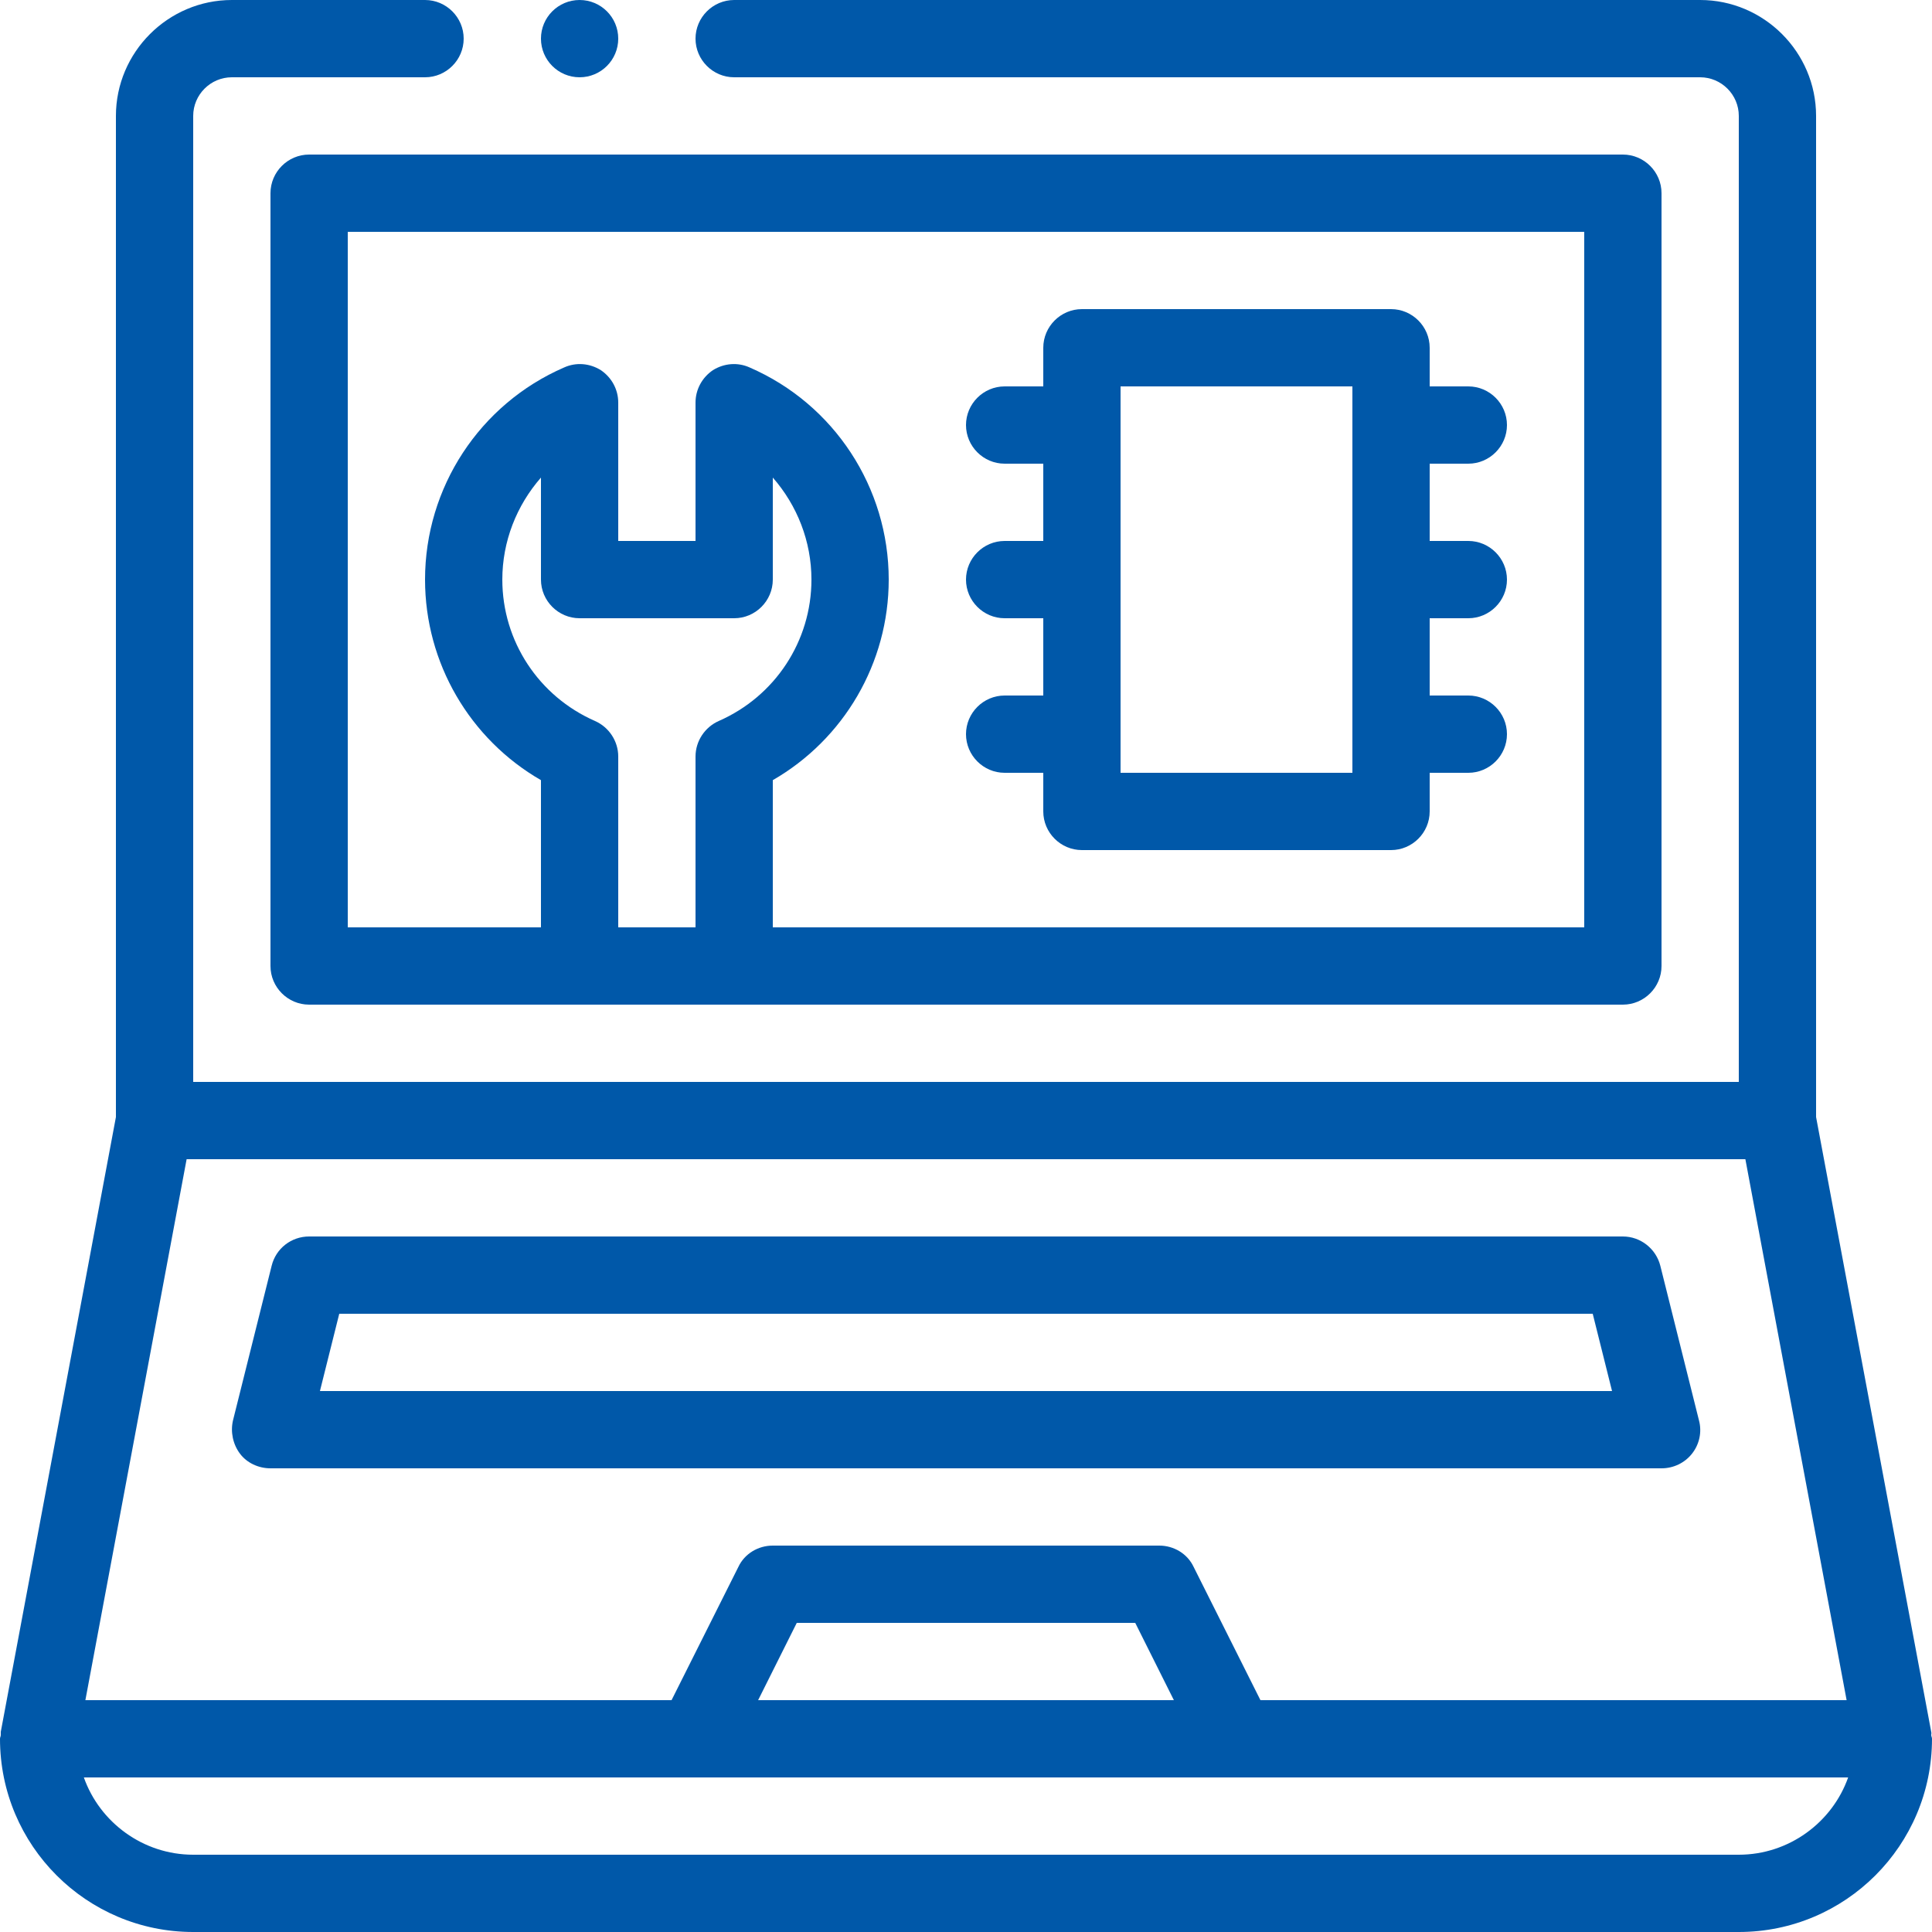 <?xml version="1.0" encoding="UTF-8"?>
<svg xmlns="http://www.w3.org/2000/svg" width="67" height="67" viewBox="0 0 67 67" fill="none">
  <path d="M66.973 60.166C66.973 60.166 66.987 60.086 66.973 60.059L62.98 38.739V4.02C62.98 1.809 61.171 0 58.96 0H25.46C24.723 0 24.12 0.603 24.12 1.34C24.12 2.077 24.723 2.68 25.46 2.68H58.96C59.697 2.68 60.3 3.283 60.3 4.02V37.52H6.7V4.02C6.7 3.283 7.303 2.68 8.04 2.68H14.74C15.477 2.68 16.08 2.077 16.08 1.34C16.08 0.603 15.477 0 14.74 0H8.04C5.829 0 4.02 1.809 4.02 4.02V38.739L0.027 60.059C0.027 60.059 0.027 60.126 0.027 60.166C0.027 60.22 0 60.246 0 60.3C0 63.998 3.002 67 6.7 67H60.3C63.998 67 67 63.998 67 60.3C67 60.246 66.973 60.22 66.973 60.166ZM6.472 40.2H60.528L64.039 58.96H43.711L41.393 54.337C41.178 53.881 40.709 53.6 40.2 53.6H26.8C26.291 53.6 25.822 53.881 25.607 54.337L23.289 58.96H2.961L6.472 40.2ZM40.709 58.96H26.291L27.631 56.28H39.369L40.709 58.96ZM60.3 64.32H6.7C4.958 64.32 3.457 63.194 2.908 61.64H64.092C63.543 63.194 62.042 64.32 60.3 64.32Z" fill="#0058A9"></path>
  <path d="M57.62 50.92C58.035 50.92 58.424 50.733 58.678 50.411C58.933 50.089 59.027 49.66 58.919 49.258L57.579 43.898C57.432 43.309 56.896 42.88 56.28 42.88H10.72C10.103 42.88 9.567 43.295 9.42 43.898L8.08 49.258C7.986 49.66 8.08 50.089 8.321 50.411C8.562 50.733 8.964 50.92 9.38 50.92H57.62ZM11.765 45.56H55.234L55.904 48.24H11.095L11.765 45.56Z" fill="#0058A9"></path>
  <path d="M56.28 5.36H10.72C9.983 5.36 9.38 5.963 9.38 6.7V33.5C9.38 34.237 9.983 34.84 10.72 34.84H56.28C57.017 34.84 57.62 34.237 57.62 33.5V6.7C57.62 5.963 57.017 5.36 56.28 5.36ZM24.12 26.237V32.16H21.44V26.237C21.44 25.701 21.119 25.219 20.636 25.004C18.68 24.147 17.42 22.23 17.42 20.1C17.42 18.773 17.916 17.527 18.76 16.562V20.1C18.76 20.837 19.363 21.44 20.1 21.44H25.46C26.197 21.44 26.8 20.837 26.8 20.1V16.562C27.645 17.527 28.14 18.773 28.14 20.1C28.14 22.23 26.881 24.147 24.924 25.004C24.442 25.219 24.12 25.701 24.12 26.237ZM54.94 32.16H26.8V27.055C29.266 25.634 30.82 22.994 30.82 20.1C30.82 16.911 28.931 14.016 25.996 12.743C25.581 12.556 25.112 12.596 24.723 12.837C24.348 13.092 24.12 13.507 24.12 13.963V18.76H21.44V13.963C21.44 13.507 21.213 13.092 20.837 12.837C20.449 12.596 19.98 12.556 19.564 12.743C16.63 14.016 14.74 16.911 14.74 20.1C14.74 22.994 16.295 25.634 18.76 27.055V32.16H12.06V8.04H54.94V32.16Z" fill="#0058A9"></path>
  <path d="M34.84 24.12C34.103 24.12 33.5 24.723 33.5 25.46C33.5 26.197 34.103 26.8 34.84 26.8H36.18V28.14C36.18 28.877 36.783 29.48 37.52 29.48H48.24C48.977 29.48 49.58 28.877 49.58 28.14V26.8H50.92C51.657 26.8 52.26 26.197 52.26 25.46C52.26 24.723 51.657 24.12 50.92 24.12H49.58V21.44H50.92C51.657 21.44 52.26 20.837 52.26 20.1C52.26 19.363 51.657 18.76 50.92 18.76H49.58V16.08H50.92C51.657 16.08 52.26 15.477 52.26 14.74C52.26 14.003 51.657 13.4 50.92 13.4H49.58V12.06C49.58 11.323 48.977 10.72 48.24 10.72H37.52C36.783 10.72 36.18 11.323 36.18 12.06V13.4H34.84C34.103 13.4 33.5 14.003 33.5 14.74C33.5 15.477 34.103 16.08 34.84 16.08H36.18V18.76H34.84C34.103 18.76 33.5 19.363 33.5 20.1C33.5 20.837 34.103 21.44 34.84 21.44H36.18V24.12H34.84ZM38.86 13.4H46.9V26.8H38.86V13.4Z" fill="#0058A9"></path>
  <path d="M20.1 2.68C20.84 2.68 21.44 2.08 21.44 1.34C21.44 0.6 20.84 0 20.1 0C19.36 0 18.76 0.6 18.76 1.34C18.76 2.08 19.36 2.68 20.1 2.68Z" fill="#0058A9"></path>
</svg>
